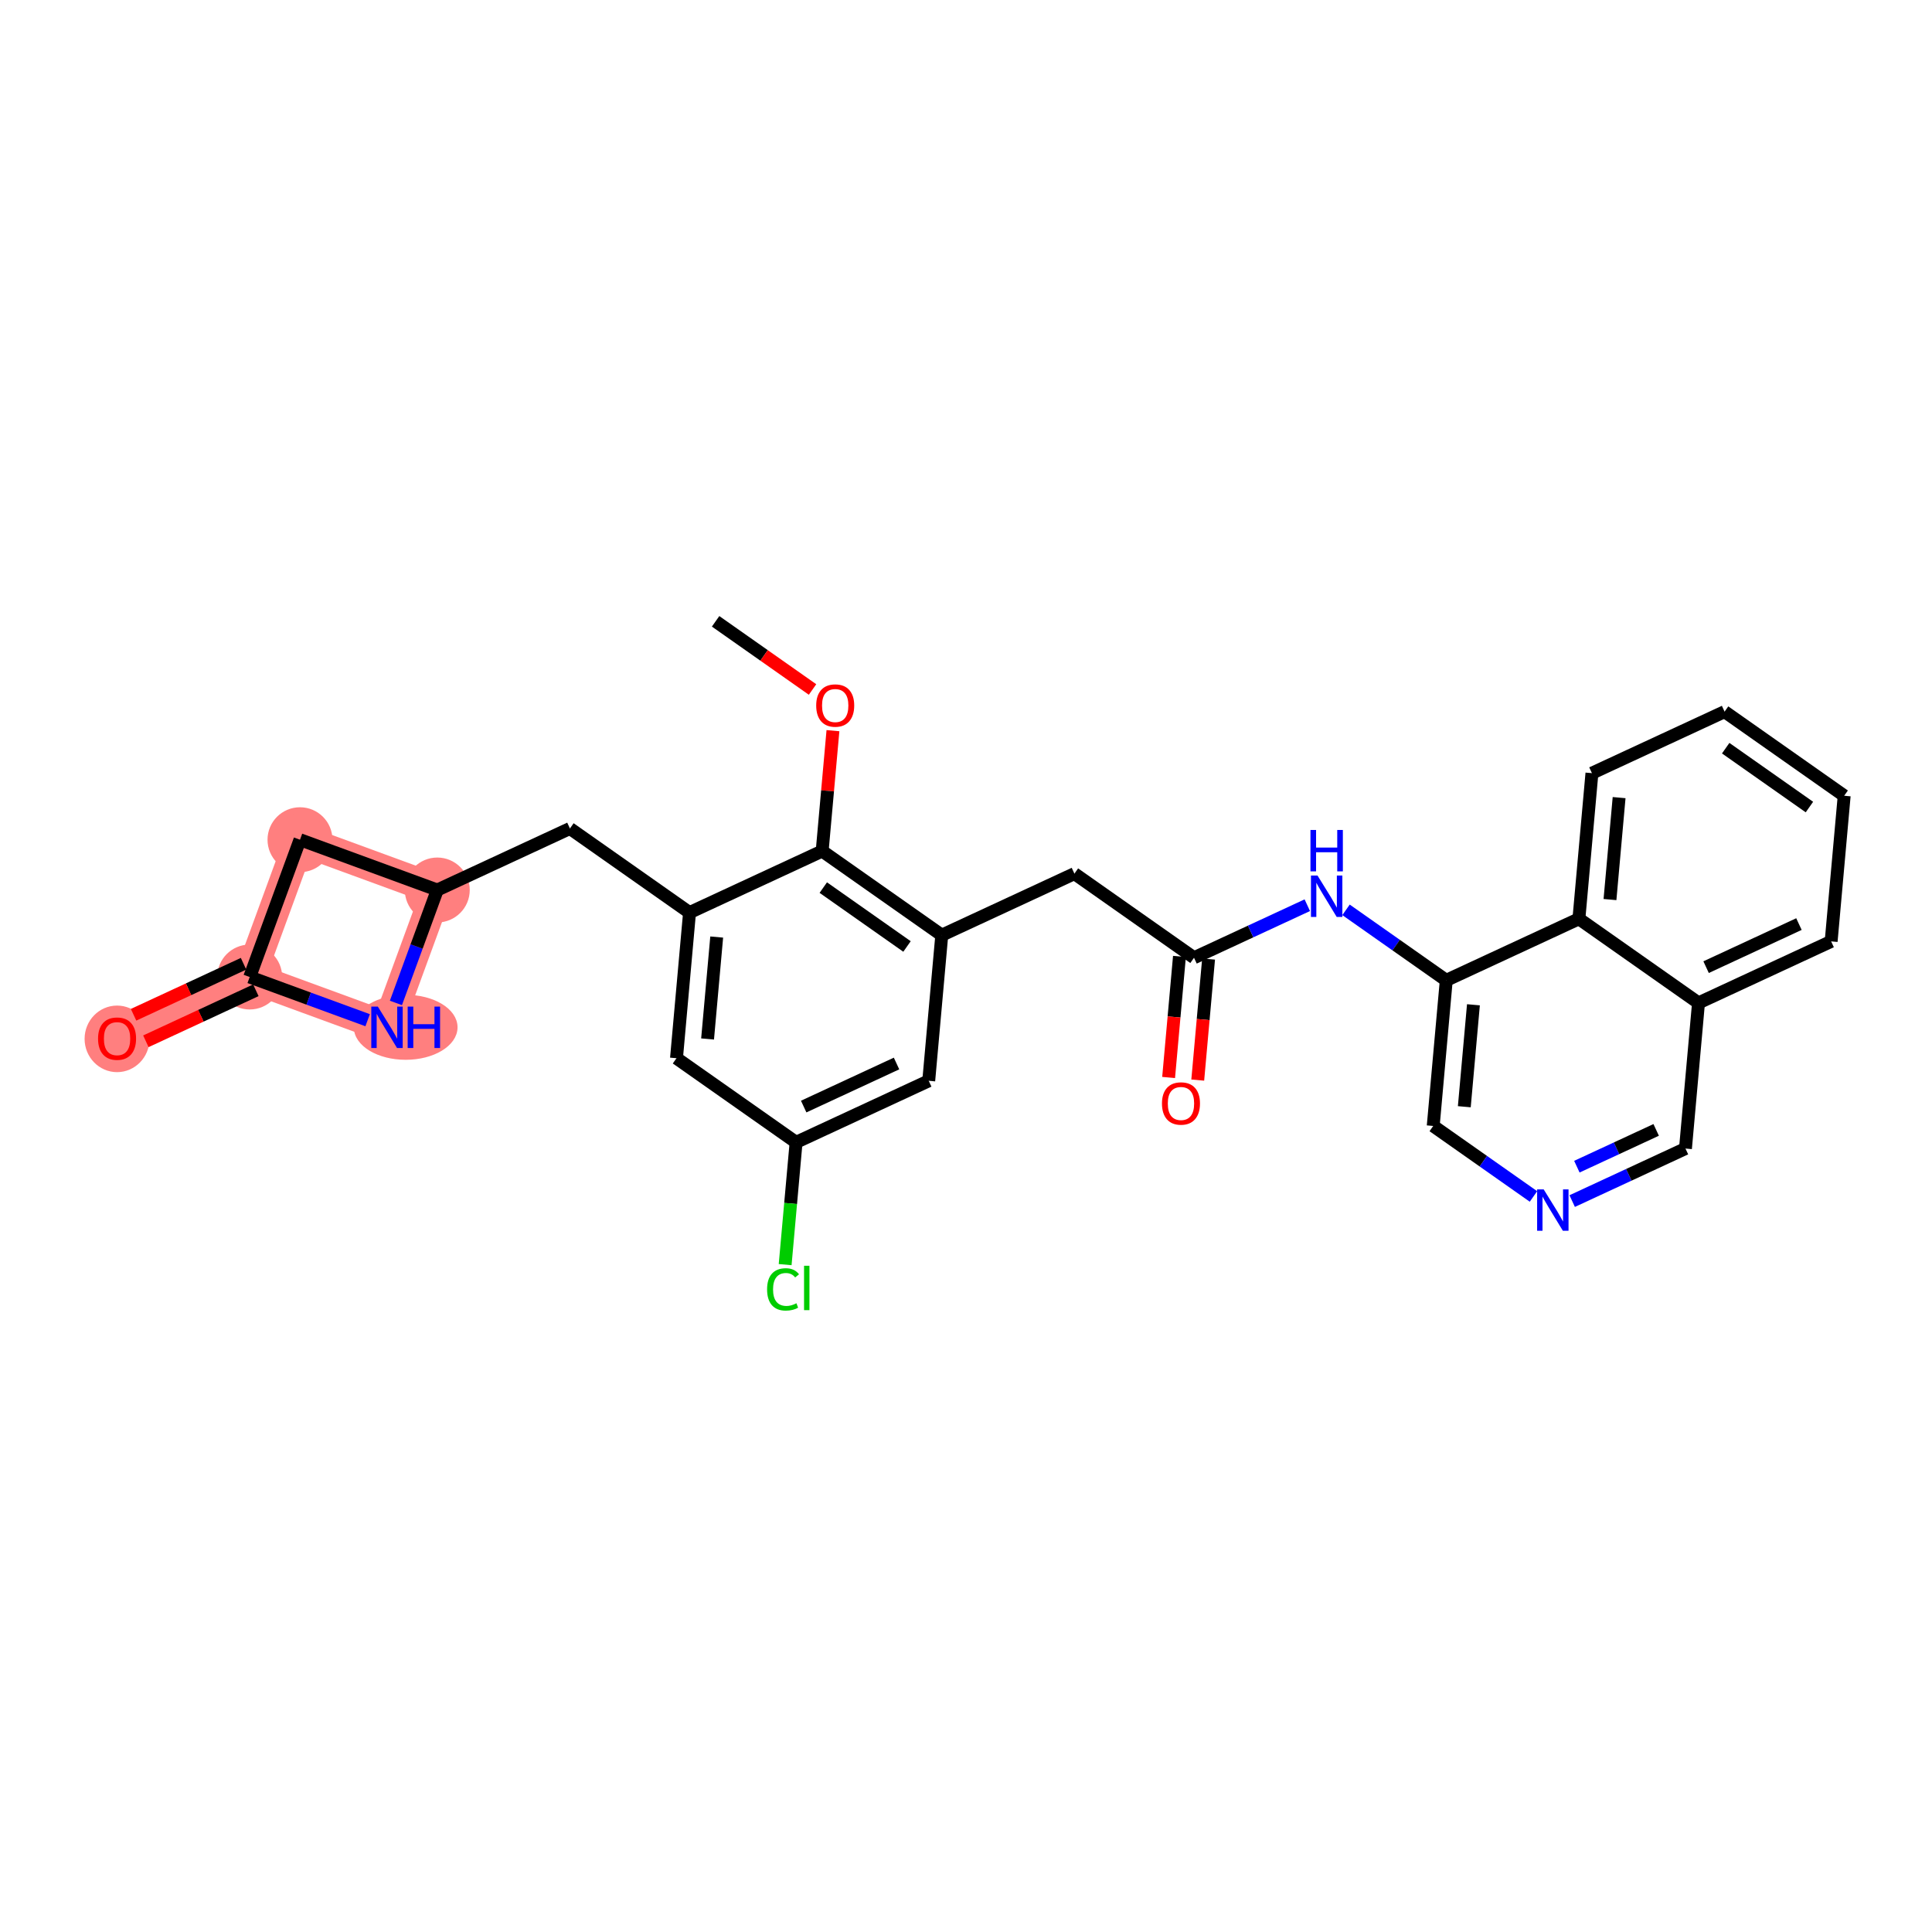 <?xml version='1.0' encoding='iso-8859-1'?>
<svg version='1.1' baseProfile='full'
              xmlns='http://www.w3.org/2000/svg'
                      xmlns:rdkit='http://www.rdkit.org/xml'
                      xmlns:xlink='http://www.w3.org/1999/xlink'
                  xml:space='preserve'
width='300px' height='300px' viewBox='0 0 300 300'>
<!-- END OF HEADER -->
<rect style='opacity:1.0;fill:#FFFFFF;stroke:none' width='300' height='300' x='0' y='0'> </rect>
<rect style='opacity:1.0;fill:#FFFFFF;stroke:none' width='300' height='300' x='0' y='0'> </rect>
<path d='M 67.901,138.199 L 46.582,130.391' style='fill:none;fill-rule:evenodd;stroke:#FF7F7F;stroke-width:4.8px;stroke-linecap:butt;stroke-linejoin:miter;stroke-opacity:1' />
<path d='M 67.901,138.199 L 60.093,159.519' style='fill:none;fill-rule:evenodd;stroke:#FF7F7F;stroke-width:4.8px;stroke-linecap:butt;stroke-linejoin:miter;stroke-opacity:1' />
<path d='M 46.582,130.391 L 38.774,151.71' style='fill:none;fill-rule:evenodd;stroke:#FF7F7F;stroke-width:4.8px;stroke-linecap:butt;stroke-linejoin:miter;stroke-opacity:1' />
<path d='M 38.774,151.71 L 18.177,161.264' style='fill:none;fill-rule:evenodd;stroke:#FF7F7F;stroke-width:4.8px;stroke-linecap:butt;stroke-linejoin:miter;stroke-opacity:1' />
<path d='M 38.774,151.71 L 60.093,159.519' style='fill:none;fill-rule:evenodd;stroke:#FF7F7F;stroke-width:4.8px;stroke-linecap:butt;stroke-linejoin:miter;stroke-opacity:1' />
<ellipse cx='67.901' cy='138.199' rx='4.541' ry='4.541'  style='fill:#FF7F7F;fill-rule:evenodd;stroke:#FF7F7F;stroke-width:1.0px;stroke-linecap:butt;stroke-linejoin:miter;stroke-opacity:1' />
<ellipse cx='46.582' cy='130.391' rx='4.541' ry='4.541'  style='fill:#FF7F7F;fill-rule:evenodd;stroke:#FF7F7F;stroke-width:1.0px;stroke-linecap:butt;stroke-linejoin:miter;stroke-opacity:1' />
<ellipse cx='38.774' cy='151.71' rx='4.541' ry='4.541'  style='fill:#FF7F7F;fill-rule:evenodd;stroke:#FF7F7F;stroke-width:1.0px;stroke-linecap:butt;stroke-linejoin:miter;stroke-opacity:1' />
<ellipse cx='18.177' cy='161.314' rx='4.541' ry='4.669'  style='fill:#FF7F7F;fill-rule:evenodd;stroke:#FF7F7F;stroke-width:1.0px;stroke-linecap:butt;stroke-linejoin:miter;stroke-opacity:1' />
<ellipse cx='62.995' cy='159.519' rx='7.552' ry='4.547'  style='fill:#FF7F7F;fill-rule:evenodd;stroke:#FF7F7F;stroke-width:1.0px;stroke-linecap:butt;stroke-linejoin:miter;stroke-opacity:1' />
<path class='bond-0 atom-0 atom-1' d='M 111.118,96.478 L 118.645,101.771' style='fill:none;fill-rule:evenodd;stroke:#000000;stroke-width:2.0px;stroke-linecap:butt;stroke-linejoin:miter;stroke-opacity:1' />
<path class='bond-0 atom-0 atom-1' d='M 118.645,101.771 L 126.171,107.064' style='fill:none;fill-rule:evenodd;stroke:#FF0000;stroke-width:2.0px;stroke-linecap:butt;stroke-linejoin:miter;stroke-opacity:1' />
<path class='bond-1 atom-1 atom-2' d='M 129.34,113.457 L 128.503,122.805' style='fill:none;fill-rule:evenodd;stroke:#FF0000;stroke-width:2.0px;stroke-linecap:butt;stroke-linejoin:miter;stroke-opacity:1' />
<path class='bond-1 atom-1 atom-2' d='M 128.503,122.805 L 127.666,132.152' style='fill:none;fill-rule:evenodd;stroke:#000000;stroke-width:2.0px;stroke-linecap:butt;stroke-linejoin:miter;stroke-opacity:1' />
<path class='bond-2 atom-2 atom-3' d='M 127.666,132.152 L 146.238,145.212' style='fill:none;fill-rule:evenodd;stroke:#000000;stroke-width:2.0px;stroke-linecap:butt;stroke-linejoin:miter;stroke-opacity:1' />
<path class='bond-2 atom-2 atom-3' d='M 127.84,137.825 L 140.84,146.968' style='fill:none;fill-rule:evenodd;stroke:#000000;stroke-width:2.0px;stroke-linecap:butt;stroke-linejoin:miter;stroke-opacity:1' />
<path class='bond-28 atom-22 atom-2' d='M 107.07,141.706 L 127.666,132.152' style='fill:none;fill-rule:evenodd;stroke:#000000;stroke-width:2.0px;stroke-linecap:butt;stroke-linejoin:miter;stroke-opacity:1' />
<path class='bond-3 atom-3 atom-4' d='M 146.238,145.212 L 166.834,135.658' style='fill:none;fill-rule:evenodd;stroke:#000000;stroke-width:2.0px;stroke-linecap:butt;stroke-linejoin:miter;stroke-opacity:1' />
<path class='bond-17 atom-3 atom-18' d='M 146.238,145.212 L 144.213,167.826' style='fill:none;fill-rule:evenodd;stroke:#000000;stroke-width:2.0px;stroke-linecap:butt;stroke-linejoin:miter;stroke-opacity:1' />
<path class='bond-4 atom-4 atom-5' d='M 166.834,135.658 L 185.406,148.719' style='fill:none;fill-rule:evenodd;stroke:#000000;stroke-width:2.0px;stroke-linecap:butt;stroke-linejoin:miter;stroke-opacity:1' />
<path class='bond-5 atom-5 atom-6' d='M 183.145,148.516 L 182.304,157.914' style='fill:none;fill-rule:evenodd;stroke:#000000;stroke-width:2.0px;stroke-linecap:butt;stroke-linejoin:miter;stroke-opacity:1' />
<path class='bond-5 atom-5 atom-6' d='M 182.304,157.914 L 181.462,167.311' style='fill:none;fill-rule:evenodd;stroke:#FF0000;stroke-width:2.0px;stroke-linecap:butt;stroke-linejoin:miter;stroke-opacity:1' />
<path class='bond-5 atom-5 atom-6' d='M 187.668,148.921 L 186.826,158.318' style='fill:none;fill-rule:evenodd;stroke:#000000;stroke-width:2.0px;stroke-linecap:butt;stroke-linejoin:miter;stroke-opacity:1' />
<path class='bond-5 atom-5 atom-6' d='M 186.826,158.318 L 185.985,167.716' style='fill:none;fill-rule:evenodd;stroke:#FF0000;stroke-width:2.0px;stroke-linecap:butt;stroke-linejoin:miter;stroke-opacity:1' />
<path class='bond-6 atom-5 atom-7' d='M 185.406,148.719 L 194.201,144.639' style='fill:none;fill-rule:evenodd;stroke:#000000;stroke-width:2.0px;stroke-linecap:butt;stroke-linejoin:miter;stroke-opacity:1' />
<path class='bond-6 atom-5 atom-7' d='M 194.201,144.639 L 202.997,140.559' style='fill:none;fill-rule:evenodd;stroke:#0000FF;stroke-width:2.0px;stroke-linecap:butt;stroke-linejoin:miter;stroke-opacity:1' />
<path class='bond-7 atom-7 atom-8' d='M 209.009,141.279 L 216.792,146.752' style='fill:none;fill-rule:evenodd;stroke:#0000FF;stroke-width:2.0px;stroke-linecap:butt;stroke-linejoin:miter;stroke-opacity:1' />
<path class='bond-7 atom-7 atom-8' d='M 216.792,146.752 L 224.575,152.225' style='fill:none;fill-rule:evenodd;stroke:#000000;stroke-width:2.0px;stroke-linecap:butt;stroke-linejoin:miter;stroke-opacity:1' />
<path class='bond-8 atom-8 atom-9' d='M 224.575,152.225 L 222.55,174.839' style='fill:none;fill-rule:evenodd;stroke:#000000;stroke-width:2.0px;stroke-linecap:butt;stroke-linejoin:miter;stroke-opacity:1' />
<path class='bond-8 atom-8 atom-9' d='M 228.794,156.022 L 227.377,171.852' style='fill:none;fill-rule:evenodd;stroke:#000000;stroke-width:2.0px;stroke-linecap:butt;stroke-linejoin:miter;stroke-opacity:1' />
<path class='bond-30 atom-17 atom-8' d='M 245.171,142.671 L 224.575,152.225' style='fill:none;fill-rule:evenodd;stroke:#000000;stroke-width:2.0px;stroke-linecap:butt;stroke-linejoin:miter;stroke-opacity:1' />
<path class='bond-9 atom-9 atom-10' d='M 222.55,174.839 L 230.333,180.312' style='fill:none;fill-rule:evenodd;stroke:#000000;stroke-width:2.0px;stroke-linecap:butt;stroke-linejoin:miter;stroke-opacity:1' />
<path class='bond-9 atom-9 atom-10' d='M 230.333,180.312 L 238.116,185.785' style='fill:none;fill-rule:evenodd;stroke:#0000FF;stroke-width:2.0px;stroke-linecap:butt;stroke-linejoin:miter;stroke-opacity:1' />
<path class='bond-10 atom-10 atom-11' d='M 244.128,186.504 L 252.923,182.425' style='fill:none;fill-rule:evenodd;stroke:#0000FF;stroke-width:2.0px;stroke-linecap:butt;stroke-linejoin:miter;stroke-opacity:1' />
<path class='bond-10 atom-10 atom-11' d='M 252.923,182.425 L 261.718,178.345' style='fill:none;fill-rule:evenodd;stroke:#000000;stroke-width:2.0px;stroke-linecap:butt;stroke-linejoin:miter;stroke-opacity:1' />
<path class='bond-10 atom-10 atom-11' d='M 244.856,181.161 L 251.013,178.306' style='fill:none;fill-rule:evenodd;stroke:#0000FF;stroke-width:2.0px;stroke-linecap:butt;stroke-linejoin:miter;stroke-opacity:1' />
<path class='bond-10 atom-10 atom-11' d='M 251.013,178.306 L 257.169,175.45' style='fill:none;fill-rule:evenodd;stroke:#000000;stroke-width:2.0px;stroke-linecap:butt;stroke-linejoin:miter;stroke-opacity:1' />
<path class='bond-11 atom-11 atom-12' d='M 261.718,178.345 L 263.743,155.731' style='fill:none;fill-rule:evenodd;stroke:#000000;stroke-width:2.0px;stroke-linecap:butt;stroke-linejoin:miter;stroke-opacity:1' />
<path class='bond-12 atom-12 atom-13' d='M 263.743,155.731 L 284.339,146.178' style='fill:none;fill-rule:evenodd;stroke:#000000;stroke-width:2.0px;stroke-linecap:butt;stroke-linejoin:miter;stroke-opacity:1' />
<path class='bond-12 atom-12 atom-13' d='M 264.922,150.179 L 279.339,143.491' style='fill:none;fill-rule:evenodd;stroke:#000000;stroke-width:2.0px;stroke-linecap:butt;stroke-linejoin:miter;stroke-opacity:1' />
<path class='bond-31 atom-17 atom-12' d='M 245.171,142.671 L 263.743,155.731' style='fill:none;fill-rule:evenodd;stroke:#000000;stroke-width:2.0px;stroke-linecap:butt;stroke-linejoin:miter;stroke-opacity:1' />
<path class='bond-13 atom-13 atom-14' d='M 284.339,146.178 L 286.364,123.564' style='fill:none;fill-rule:evenodd;stroke:#000000;stroke-width:2.0px;stroke-linecap:butt;stroke-linejoin:miter;stroke-opacity:1' />
<path class='bond-14 atom-14 atom-15' d='M 286.364,123.564 L 267.792,110.504' style='fill:none;fill-rule:evenodd;stroke:#000000;stroke-width:2.0px;stroke-linecap:butt;stroke-linejoin:miter;stroke-opacity:1' />
<path class='bond-14 atom-14 atom-15' d='M 280.966,125.319 L 267.965,116.177' style='fill:none;fill-rule:evenodd;stroke:#000000;stroke-width:2.0px;stroke-linecap:butt;stroke-linejoin:miter;stroke-opacity:1' />
<path class='bond-15 atom-15 atom-16' d='M 267.792,110.504 L 247.195,120.057' style='fill:none;fill-rule:evenodd;stroke:#000000;stroke-width:2.0px;stroke-linecap:butt;stroke-linejoin:miter;stroke-opacity:1' />
<path class='bond-16 atom-16 atom-17' d='M 247.195,120.057 L 245.171,142.671' style='fill:none;fill-rule:evenodd;stroke:#000000;stroke-width:2.0px;stroke-linecap:butt;stroke-linejoin:miter;stroke-opacity:1' />
<path class='bond-16 atom-16 atom-17' d='M 251.414,123.854 L 249.997,139.684' style='fill:none;fill-rule:evenodd;stroke:#000000;stroke-width:2.0px;stroke-linecap:butt;stroke-linejoin:miter;stroke-opacity:1' />
<path class='bond-18 atom-18 atom-19' d='M 144.213,167.826 L 123.617,177.38' style='fill:none;fill-rule:evenodd;stroke:#000000;stroke-width:2.0px;stroke-linecap:butt;stroke-linejoin:miter;stroke-opacity:1' />
<path class='bond-18 atom-18 atom-19' d='M 139.213,165.14 L 124.796,171.827' style='fill:none;fill-rule:evenodd;stroke:#000000;stroke-width:2.0px;stroke-linecap:butt;stroke-linejoin:miter;stroke-opacity:1' />
<path class='bond-19 atom-19 atom-20' d='M 123.617,177.38 L 122.767,186.875' style='fill:none;fill-rule:evenodd;stroke:#000000;stroke-width:2.0px;stroke-linecap:butt;stroke-linejoin:miter;stroke-opacity:1' />
<path class='bond-19 atom-19 atom-20' d='M 122.767,186.875 L 121.917,196.37' style='fill:none;fill-rule:evenodd;stroke:#00CC00;stroke-width:2.0px;stroke-linecap:butt;stroke-linejoin:miter;stroke-opacity:1' />
<path class='bond-20 atom-19 atom-21' d='M 123.617,177.38 L 105.045,164.32' style='fill:none;fill-rule:evenodd;stroke:#000000;stroke-width:2.0px;stroke-linecap:butt;stroke-linejoin:miter;stroke-opacity:1' />
<path class='bond-21 atom-21 atom-22' d='M 105.045,164.32 L 107.07,141.706' style='fill:none;fill-rule:evenodd;stroke:#000000;stroke-width:2.0px;stroke-linecap:butt;stroke-linejoin:miter;stroke-opacity:1' />
<path class='bond-21 atom-21 atom-22' d='M 109.872,161.332 L 111.289,145.503' style='fill:none;fill-rule:evenodd;stroke:#000000;stroke-width:2.0px;stroke-linecap:butt;stroke-linejoin:miter;stroke-opacity:1' />
<path class='bond-22 atom-22 atom-23' d='M 107.07,141.706 L 88.498,128.646' style='fill:none;fill-rule:evenodd;stroke:#000000;stroke-width:2.0px;stroke-linecap:butt;stroke-linejoin:miter;stroke-opacity:1' />
<path class='bond-23 atom-23 atom-24' d='M 88.498,128.646 L 67.901,138.199' style='fill:none;fill-rule:evenodd;stroke:#000000;stroke-width:2.0px;stroke-linecap:butt;stroke-linejoin:miter;stroke-opacity:1' />
<path class='bond-24 atom-24 atom-25' d='M 67.901,138.199 L 46.582,130.391' style='fill:none;fill-rule:evenodd;stroke:#000000;stroke-width:2.0px;stroke-linecap:butt;stroke-linejoin:miter;stroke-opacity:1' />
<path class='bond-29 atom-28 atom-24' d='M 61.478,155.736 L 64.69,146.968' style='fill:none;fill-rule:evenodd;stroke:#0000FF;stroke-width:2.0px;stroke-linecap:butt;stroke-linejoin:miter;stroke-opacity:1' />
<path class='bond-29 atom-28 atom-24' d='M 64.69,146.968 L 67.901,138.199' style='fill:none;fill-rule:evenodd;stroke:#000000;stroke-width:2.0px;stroke-linecap:butt;stroke-linejoin:miter;stroke-opacity:1' />
<path class='bond-25 atom-25 atom-26' d='M 46.582,130.391 L 38.774,151.71' style='fill:none;fill-rule:evenodd;stroke:#000000;stroke-width:2.0px;stroke-linecap:butt;stroke-linejoin:miter;stroke-opacity:1' />
<path class='bond-26 atom-26 atom-27' d='M 37.818,149.651 L 29.28,153.612' style='fill:none;fill-rule:evenodd;stroke:#000000;stroke-width:2.0px;stroke-linecap:butt;stroke-linejoin:miter;stroke-opacity:1' />
<path class='bond-26 atom-26 atom-27' d='M 29.28,153.612 L 20.741,157.572' style='fill:none;fill-rule:evenodd;stroke:#FF0000;stroke-width:2.0px;stroke-linecap:butt;stroke-linejoin:miter;stroke-opacity:1' />
<path class='bond-26 atom-26 atom-27' d='M 39.729,153.77 L 31.19,157.731' style='fill:none;fill-rule:evenodd;stroke:#000000;stroke-width:2.0px;stroke-linecap:butt;stroke-linejoin:miter;stroke-opacity:1' />
<path class='bond-26 atom-26 atom-27' d='M 31.19,157.731 L 22.652,161.691' style='fill:none;fill-rule:evenodd;stroke:#FF0000;stroke-width:2.0px;stroke-linecap:butt;stroke-linejoin:miter;stroke-opacity:1' />
<path class='bond-27 atom-26 atom-28' d='M 38.774,151.71 L 47.93,155.064' style='fill:none;fill-rule:evenodd;stroke:#000000;stroke-width:2.0px;stroke-linecap:butt;stroke-linejoin:miter;stroke-opacity:1' />
<path class='bond-27 atom-26 atom-28' d='M 47.93,155.064 L 57.087,158.418' style='fill:none;fill-rule:evenodd;stroke:#0000FF;stroke-width:2.0px;stroke-linecap:butt;stroke-linejoin:miter;stroke-opacity:1' />
<path  class='atom-1' d='M 126.739 109.556
Q 126.739 108.013, 127.502 107.15
Q 128.264 106.287, 129.69 106.287
Q 131.116 106.287, 131.879 107.15
Q 132.642 108.013, 132.642 109.556
Q 132.642 111.118, 131.87 112.008
Q 131.098 112.889, 129.69 112.889
Q 128.274 112.889, 127.502 112.008
Q 126.739 111.128, 126.739 109.556
M 129.69 112.163
Q 130.671 112.163, 131.198 111.509
Q 131.734 110.846, 131.734 109.556
Q 131.734 108.294, 131.198 107.658
Q 130.671 107.014, 129.69 107.014
Q 128.71 107.014, 128.174 107.649
Q 127.647 108.285, 127.647 109.556
Q 127.647 110.855, 128.174 111.509
Q 128.71 112.163, 129.69 112.163
' fill='#FF0000'/>
<path  class='atom-6' d='M 180.43 171.351
Q 180.43 169.807, 181.193 168.944
Q 181.956 168.081, 183.382 168.081
Q 184.808 168.081, 185.571 168.944
Q 186.333 169.807, 186.333 171.351
Q 186.333 172.913, 185.561 173.803
Q 184.789 174.684, 183.382 174.684
Q 181.965 174.684, 181.193 173.803
Q 180.43 172.922, 180.43 171.351
M 183.382 173.957
Q 184.363 173.957, 184.889 173.303
Q 185.425 172.64, 185.425 171.351
Q 185.425 170.088, 184.889 169.452
Q 184.363 168.808, 183.382 168.808
Q 182.401 168.808, 181.865 169.443
Q 181.338 170.079, 181.338 171.351
Q 181.338 172.649, 181.865 173.303
Q 182.401 173.957, 183.382 173.957
' fill='#FF0000'/>
<path  class='atom-7' d='M 204.581 135.95
L 206.688 139.356
Q 206.897 139.692, 207.233 140.3
Q 207.569 140.908, 207.587 140.945
L 207.587 135.95
L 208.441 135.95
L 208.441 142.38
L 207.56 142.38
L 205.299 138.656
Q 205.035 138.22, 204.754 137.721
Q 204.481 137.221, 204.4 137.067
L 204.4 142.38
L 203.564 142.38
L 203.564 135.95
L 204.581 135.95
' fill='#0000FF'/>
<path  class='atom-7' d='M 203.487 128.877
L 204.359 128.877
L 204.359 131.611
L 207.646 131.611
L 207.646 128.877
L 208.518 128.877
L 208.518 135.307
L 207.646 135.307
L 207.646 132.337
L 204.359 132.337
L 204.359 135.307
L 203.487 135.307
L 203.487 128.877
' fill='#0000FF'/>
<path  class='atom-10' d='M 239.701 184.684
L 241.808 188.09
Q 242.017 188.426, 242.353 189.034
Q 242.689 189.643, 242.707 189.679
L 242.707 184.684
L 243.561 184.684
L 243.561 191.114
L 242.68 191.114
L 240.418 187.39
Q 240.155 186.954, 239.873 186.455
Q 239.601 185.955, 239.519 185.801
L 239.519 191.114
L 238.684 191.114
L 238.684 184.684
L 239.701 184.684
' fill='#0000FF'/>
<path  class='atom-20' d='M 119.113 200.216
Q 119.113 198.618, 119.858 197.782
Q 120.612 196.938, 122.038 196.938
Q 123.364 196.938, 124.072 197.873
L 123.473 198.363
Q 122.955 197.682, 122.038 197.682
Q 121.066 197.682, 120.548 198.336
Q 120.04 198.981, 120.04 200.216
Q 120.04 201.488, 120.566 202.141
Q 121.102 202.795, 122.138 202.795
Q 122.846 202.795, 123.672 202.368
L 123.927 203.05
Q 123.591 203.268, 123.082 203.395
Q 122.574 203.522, 122.01 203.522
Q 120.612 203.522, 119.858 202.668
Q 119.113 201.815, 119.113 200.216
' fill='#00CC00'/>
<path  class='atom-20' d='M 124.853 196.547
L 125.689 196.547
L 125.689 203.44
L 124.853 203.44
L 124.853 196.547
' fill='#00CC00'/>
<path  class='atom-27' d='M 15.226 161.282
Q 15.226 159.739, 15.989 158.876
Q 16.751 158.013, 18.177 158.013
Q 19.603 158.013, 20.366 158.876
Q 21.129 159.739, 21.129 161.282
Q 21.129 162.844, 20.357 163.734
Q 19.585 164.615, 18.177 164.615
Q 16.761 164.615, 15.989 163.734
Q 15.226 162.854, 15.226 161.282
M 18.177 163.889
Q 19.158 163.889, 19.685 163.235
Q 20.221 162.572, 20.221 161.282
Q 20.221 160.02, 19.685 159.384
Q 19.158 158.74, 18.177 158.74
Q 17.196 158.74, 16.661 159.375
Q 16.134 160.011, 16.134 161.282
Q 16.134 162.581, 16.661 163.235
Q 17.196 163.889, 18.177 163.889
' fill='#FF0000'/>
<path  class='atom-28' d='M 58.672 156.304
L 60.779 159.71
Q 60.987 160.046, 61.324 160.654
Q 61.66 161.262, 61.678 161.299
L 61.678 156.304
L 62.531 156.304
L 62.531 162.734
L 61.65 162.734
L 59.389 159.01
Q 59.126 158.574, 58.844 158.075
Q 58.572 157.575, 58.49 157.421
L 58.49 162.734
L 57.654 162.734
L 57.654 156.304
L 58.672 156.304
' fill='#0000FF'/>
<path  class='atom-28' d='M 63.303 156.304
L 64.175 156.304
L 64.175 159.037
L 67.463 159.037
L 67.463 156.304
L 68.335 156.304
L 68.335 162.734
L 67.463 162.734
L 67.463 159.764
L 64.175 159.764
L 64.175 162.734
L 63.303 162.734
L 63.303 156.304
' fill='#0000FF'/>
</svg>
